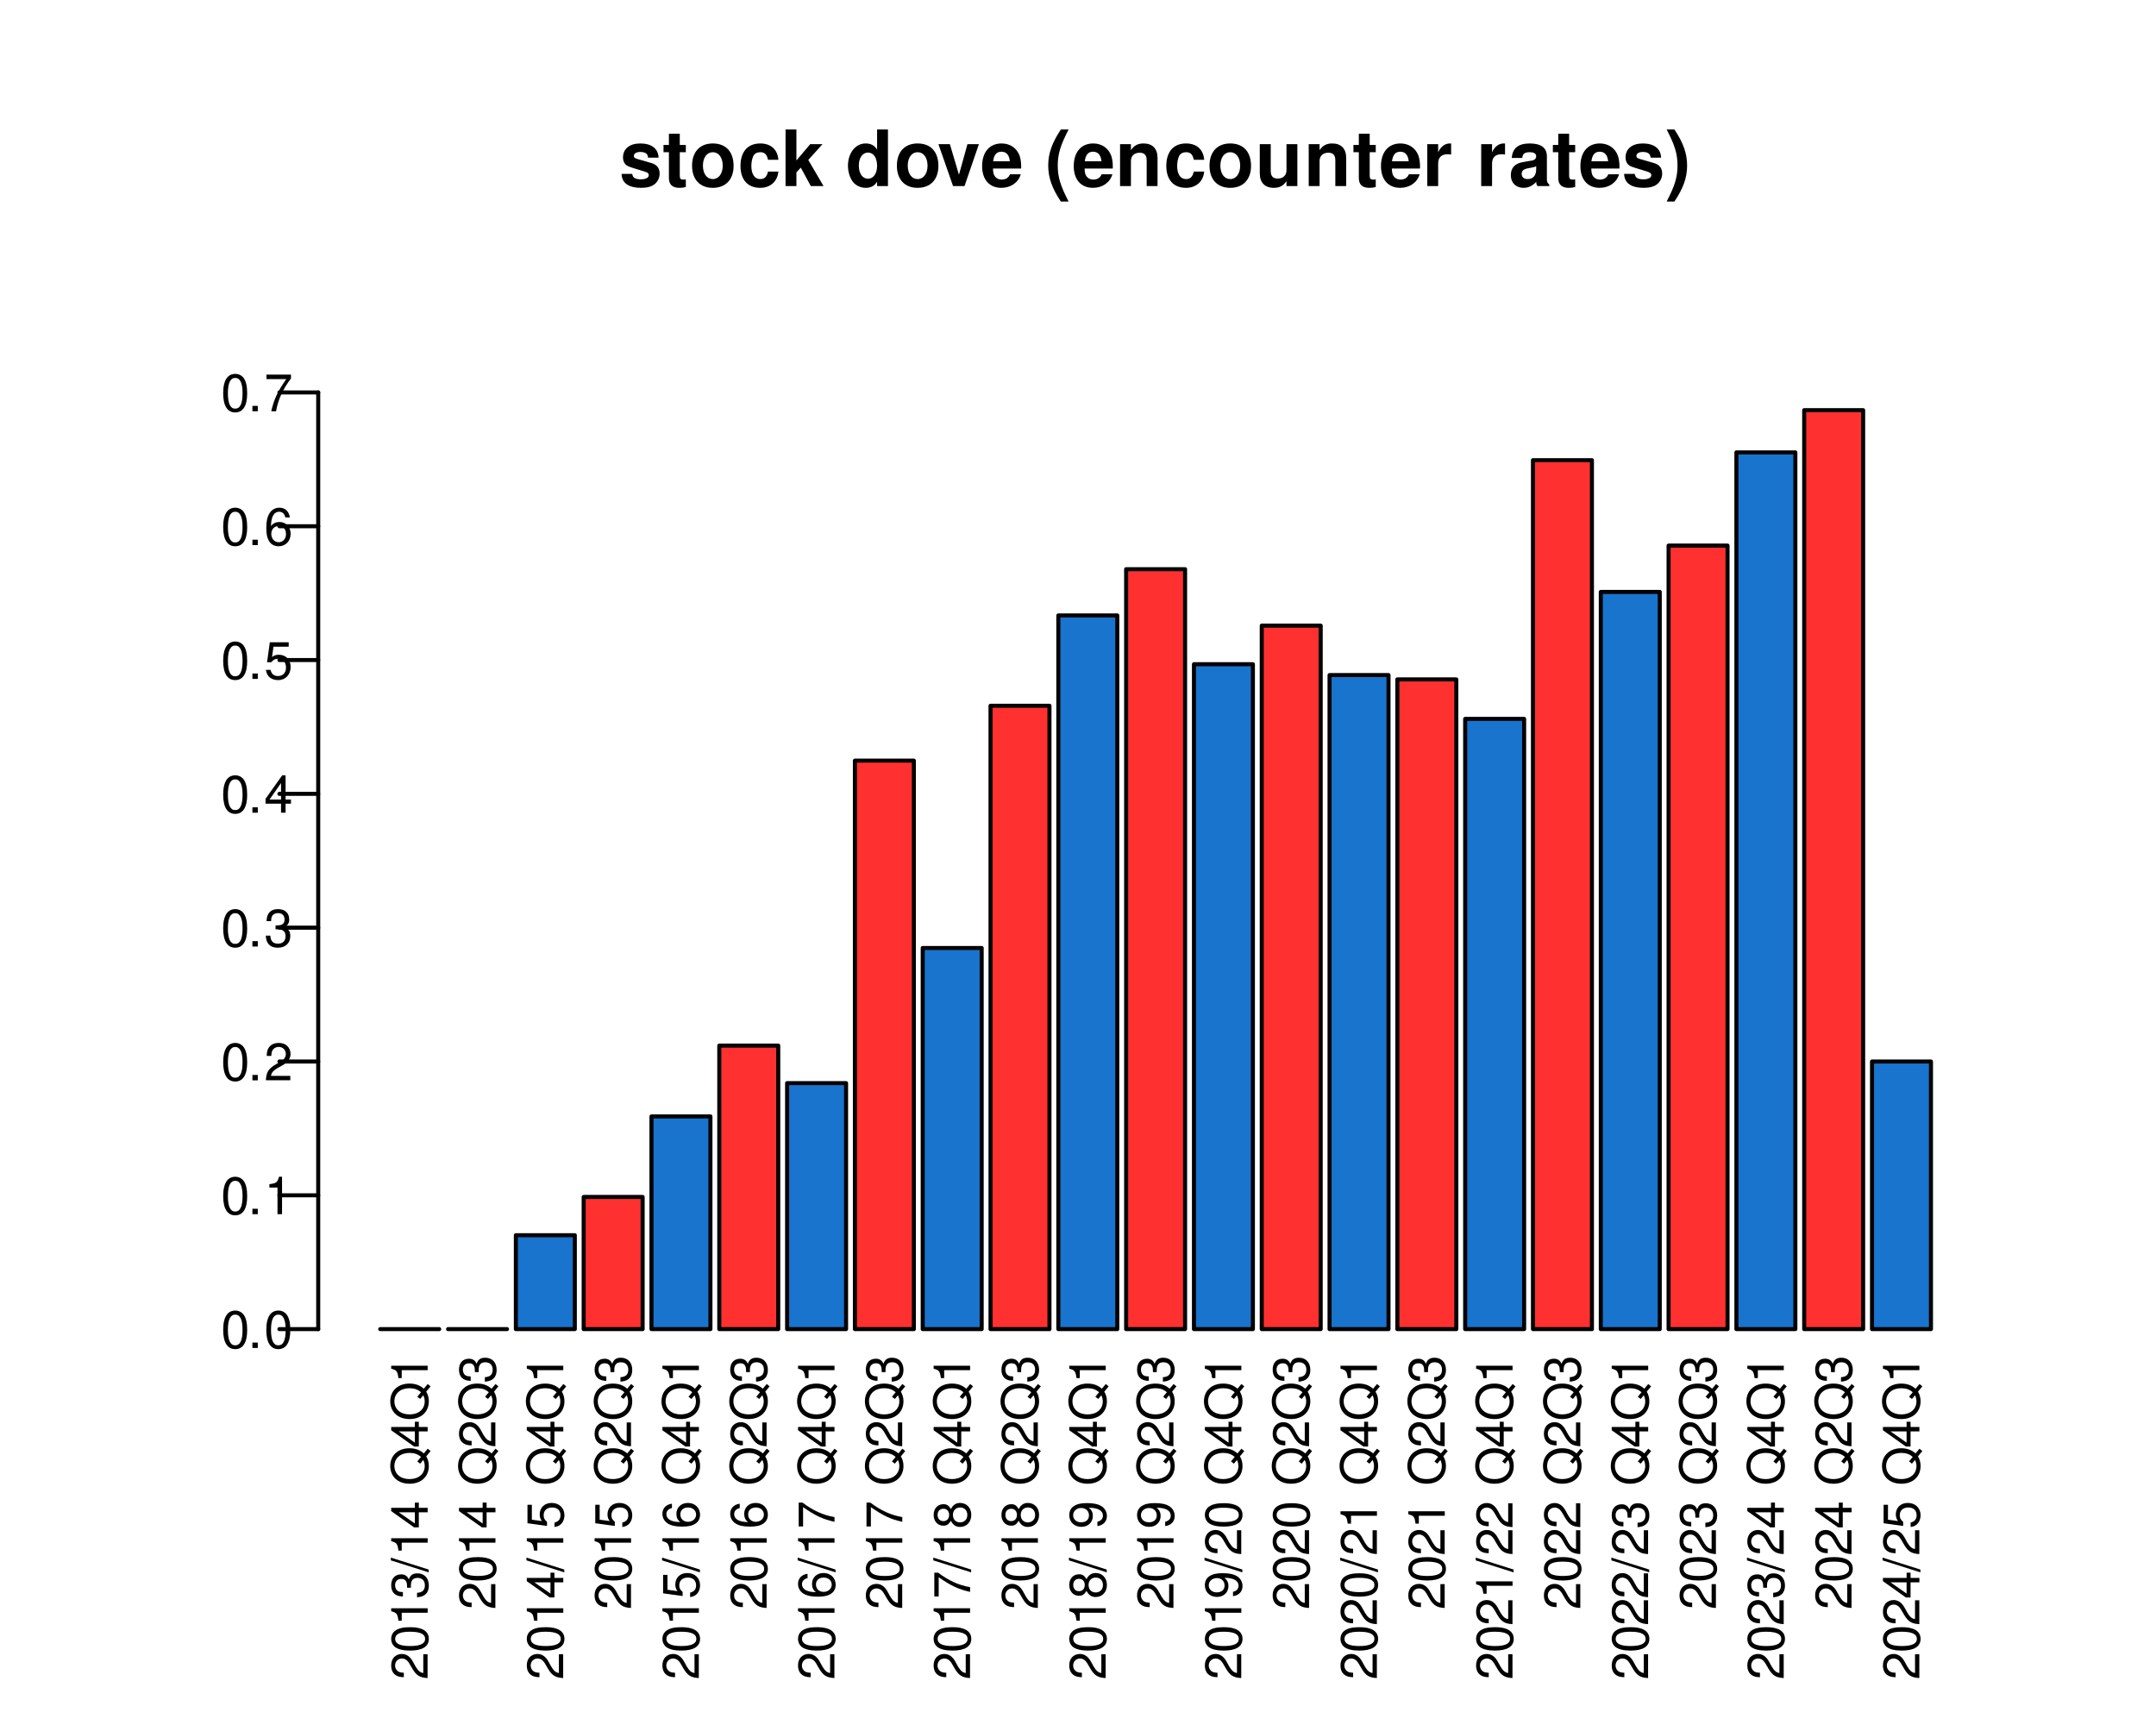<?xml version="1.0" encoding="UTF-8"?>
<svg xmlns="http://www.w3.org/2000/svg" xmlns:xlink="http://www.w3.org/1999/xlink" width="400" height="320" viewBox="0 0 400 320">
<defs>
<g>
<g id="glyph-0-0">
<path d="M -0.812 -4.734 L -0.812 -1.25 C -1.375 -1.328 -1.734 -1.625 -2.234 -2.438 L -2.75 -3.375 C -3.266 -4.312 -3.953 -4.781 -4.797 -4.781 C -5.359 -4.781 -5.875 -4.562 -6.25 -4.172 C -6.594 -3.766 -6.766 -3.281 -6.766 -2.656 C -6.766 -1.812 -6.469 -1.188 -5.891 -0.828 C -5.531 -0.594 -5.109 -0.484 -4.422 -0.469 L -4.422 -1.297 C -4.891 -1.312 -5.156 -1.375 -5.375 -1.484 C -5.797 -1.703 -6.047 -2.141 -6.047 -2.625 C -6.047 -3.375 -5.5 -3.938 -4.766 -3.938 C -4.234 -3.938 -3.766 -3.625 -3.422 -3.047 L -2.922 -2.188 C -2.125 -0.797 -1.484 -0.391 -0.016 -0.312 L -0.016 -4.734 Z M -0.812 -4.734 "/>
</g>
<g id="glyph-0-1">
<path d="M -6.766 -2.578 C -6.766 -1.953 -6.484 -1.391 -6.031 -1.047 C -5.422 -0.625 -4.531 -0.406 -3.281 -0.406 C -0.984 -0.406 0.219 -1.156 0.219 -2.578 C 0.219 -3.984 -0.984 -4.75 -3.219 -4.75 C -4.531 -4.75 -5.406 -4.547 -6.031 -4.094 C -6.5 -3.75 -6.766 -3.203 -6.766 -2.578 Z M -6.031 -2.578 C -6.031 -3.469 -5.125 -3.906 -3.297 -3.906 C -1.359 -3.906 -0.469 -3.469 -0.469 -2.562 C -0.469 -1.688 -1.406 -1.25 -3.266 -1.25 C -5.125 -1.25 -6.031 -1.688 -6.031 -2.578 Z M -6.031 -2.578 "/>
</g>
<g id="glyph-0-2">
<path d="M -4.812 -2.422 L 0 -2.422 L 0 -3.25 L -6.766 -3.25 L -6.766 -2.703 C -5.734 -2.422 -5.594 -2.234 -5.422 -0.953 L -4.812 -0.953 Z M -4.812 -2.422 "/>
</g>
<g id="glyph-0-3">
<path d="M -3.109 -2.062 L -3.109 -2.516 C -3.109 -3.422 -2.703 -3.891 -1.875 -3.891 C -1.031 -3.891 -0.516 -3.375 -0.516 -2.531 C -0.516 -1.625 -0.969 -1.172 -1.969 -1.125 L -1.969 -0.297 C -1.422 -0.344 -1.062 -0.438 -0.766 -0.594 C -0.109 -0.938 0.219 -1.578 0.219 -2.484 C 0.219 -3.859 -0.609 -4.734 -1.891 -4.734 C -2.75 -4.734 -3.219 -4.406 -3.5 -3.609 C -3.75 -4.234 -4.219 -4.547 -4.906 -4.547 C -6.062 -4.547 -6.766 -3.781 -6.766 -2.516 C -6.766 -1.172 -6.016 -0.469 -4.594 -0.438 L -4.594 -1.266 C -5 -1.266 -5.234 -1.312 -5.438 -1.406 C -5.828 -1.594 -6.047 -2.016 -6.047 -2.531 C -6.047 -3.25 -5.609 -3.703 -4.875 -3.703 C -4.406 -3.703 -4.109 -3.531 -3.953 -3.156 C -3.859 -2.938 -3.812 -2.641 -3.812 -2.062 Z M -3.109 -2.062 "/>
</g>
<g id="glyph-0-4">
<path d="M -6.828 -2.141 L 0.188 0.078 L 0.188 -0.438 L -6.828 -2.656 Z M -6.828 -2.141 "/>
</g>
<g id="glyph-0-5">
<path d="M -1.641 -3.062 L 0 -3.062 L 0 -3.891 L -1.641 -3.891 L -1.641 -4.859 L -2.375 -4.859 L -2.375 -3.891 L -6.766 -3.891 L -6.766 -3.281 L -2.516 -0.266 L -1.641 -0.266 Z M -2.375 -3.062 L -2.375 -0.984 L -5.359 -3.062 Z M -2.375 -3.062 "/>
</g>
<g id="glyph-0-6">
</g>
<g id="glyph-0-7">
<path d="M 0.016 -6.859 L -0.719 -5.984 C -1.422 -6.625 -2.297 -6.938 -3.375 -6.938 C -5.5 -6.938 -6.938 -5.609 -6.938 -3.656 C -6.938 -1.672 -5.5 -0.359 -3.359 -0.359 C -1.219 -0.359 0.219 -1.672 0.219 -3.656 C 0.219 -4.328 0.062 -4.891 -0.266 -5.438 L 0.547 -6.422 Z M -1.922 -4.5 L -1.391 -4.078 L -0.812 -4.766 C -0.625 -4.359 -0.547 -4.047 -0.547 -3.641 C -0.547 -2.188 -1.672 -1.219 -3.359 -1.219 C -5.047 -1.219 -6.172 -2.188 -6.172 -3.656 C -6.172 -5.094 -5.047 -6.078 -3.375 -6.078 C -2.484 -6.078 -1.812 -5.844 -1.234 -5.328 Z M -1.922 -4.5 "/>
</g>
<g id="glyph-0-8">
<path d="M -6.641 -4.453 L -6.641 -1.031 L -3.016 -0.531 L -3.016 -1.297 C -3.484 -1.672 -3.641 -2 -3.641 -2.516 C -3.641 -3.406 -3.031 -3.953 -2.047 -3.953 C -1.094 -3.953 -0.516 -3.406 -0.516 -2.516 C -0.516 -1.781 -0.875 -1.344 -1.625 -1.156 L -1.625 -0.328 C -1.078 -0.438 -0.828 -0.531 -0.578 -0.734 C -0.078 -1.109 0.219 -1.781 0.219 -2.531 C 0.219 -3.859 -0.766 -4.797 -2.156 -4.797 C -3.469 -4.797 -4.375 -3.938 -4.375 -2.656 C -4.375 -2.188 -4.25 -1.812 -3.969 -1.438 L -5.828 -1.688 L -5.828 -4.453 Z M -6.641 -4.453 "/>
</g>
<g id="glyph-0-9">
<path d="M -5 -4.656 C -6.109 -4.5 -6.766 -3.797 -6.766 -2.781 C -6.766 -2.047 -6.406 -1.391 -5.797 -1 C -5.141 -0.578 -4.312 -0.406 -3.094 -0.406 C -1.953 -0.406 -1.219 -0.562 -0.625 -0.969 C -0.078 -1.312 0.219 -1.906 0.219 -2.625 C 0.219 -3.891 -0.734 -4.797 -2.047 -4.797 C -3.297 -4.797 -4.172 -3.953 -4.172 -2.766 C -4.172 -2.109 -3.938 -1.594 -3.438 -1.25 C -5.109 -1.25 -6.031 -1.781 -6.031 -2.719 C -6.031 -3.297 -5.656 -3.703 -5 -3.844 Z M -3.438 -2.672 C -3.438 -3.469 -2.875 -3.953 -1.984 -3.953 C -1.125 -3.953 -0.516 -3.391 -0.516 -2.641 C -0.516 -1.875 -1.156 -1.297 -2.016 -1.297 C -2.859 -1.297 -3.438 -1.859 -3.438 -2.672 Z M -3.438 -2.672 "/>
</g>
<g id="glyph-0-10">
<path d="M -6.641 -4.859 L -6.641 -0.438 L -5.828 -0.438 L -5.828 -4.016 C -3.562 -2.438 -2.188 -1.781 0 -1.297 L 0 -2.172 C -2.125 -2.531 -3.953 -3.375 -5.938 -4.859 Z M -6.641 -4.859 "/>
</g>
<g id="glyph-0-11">
<path d="M -3.562 -3.656 C -3.984 -4.359 -4.328 -4.562 -4.953 -4.562 C -6.031 -4.562 -6.766 -3.75 -6.766 -2.578 C -6.766 -1.406 -6.031 -0.578 -4.969 -0.578 C -4.328 -0.578 -4 -0.797 -3.562 -1.484 C -3.188 -0.719 -2.625 -0.344 -1.875 -0.344 C -0.641 -0.344 0.219 -1.25 0.219 -2.578 C 0.219 -3.891 -0.641 -4.797 -1.875 -4.797 C -2.625 -4.797 -3.188 -4.422 -3.562 -3.656 Z M -6.031 -2.578 C -6.031 -3.281 -5.609 -3.719 -4.938 -3.719 C -4.312 -3.719 -3.891 -3.266 -3.891 -2.578 C -3.891 -1.875 -4.312 -1.422 -4.953 -1.422 C -5.609 -1.422 -6.031 -1.875 -6.031 -2.578 Z M -3.188 -2.578 C -3.188 -3.391 -2.656 -3.953 -1.859 -3.953 C -1.047 -3.953 -0.516 -3.406 -0.516 -2.562 C -0.516 -1.75 -1.062 -1.188 -1.859 -1.188 C -2.656 -1.188 -3.188 -1.734 -3.188 -2.578 Z M -3.188 -2.578 "/>
</g>
<g id="glyph-0-12">
<path d="M -1.547 -0.5 C -0.438 -0.656 0.219 -1.359 0.219 -2.375 C 0.219 -3.109 -0.141 -3.766 -0.75 -4.172 C -1.406 -4.578 -2.234 -4.766 -3.469 -4.766 C -4.609 -4.766 -5.328 -4.594 -5.922 -4.203 C -6.484 -3.844 -6.766 -3.25 -6.766 -2.531 C -6.766 -1.266 -5.828 -0.359 -4.516 -0.359 C -3.266 -0.359 -2.391 -1.203 -2.391 -2.391 C -2.391 -3.016 -2.609 -3.484 -3.125 -3.906 C -1.438 -3.906 -0.516 -3.375 -0.516 -2.438 C -0.516 -1.859 -0.891 -1.453 -1.547 -1.312 Z M -6.047 -2.516 C -6.047 -3.281 -5.406 -3.859 -4.531 -3.859 C -3.703 -3.859 -3.109 -3.297 -3.109 -2.484 C -3.109 -1.688 -3.672 -1.203 -4.578 -1.203 C -5.422 -1.203 -6.047 -1.75 -6.047 -2.516 Z M -6.047 -2.516 "/>
</g>
<g id="glyph-1-0">
<path d="M 7.281 -5.266 C 7.25 -6.922 5.984 -7.906 3.891 -7.906 C 1.922 -7.906 0.688 -6.922 0.688 -5.312 C 0.688 -4.797 0.844 -4.344 1.125 -4.047 C 1.391 -3.781 1.641 -3.641 2.391 -3.406 L 4.797 -2.656 C 5.297 -2.5 5.469 -2.328 5.469 -2.016 C 5.469 -1.547 4.906 -1.25 3.969 -1.25 C 3.438 -1.25 3.047 -1.344 2.781 -1.531 C 2.562 -1.688 2.484 -1.844 2.391 -2.266 L 0.422 -2.266 C 0.469 -0.547 1.734 0.328 4.094 0.328 C 5.172 0.328 6 0.094 6.562 -0.359 C 7.141 -0.828 7.484 -1.547 7.484 -2.312 C 7.484 -3.312 6.984 -3.969 5.969 -4.266 L 3.422 -5 C 2.859 -5.172 2.703 -5.281 2.703 -5.609 C 2.703 -6.031 3.172 -6.328 3.875 -6.328 C 4.844 -6.328 5.312 -5.984 5.328 -5.266 Z M 7.281 -5.266 "/>
</g>
<g id="glyph-1-1">
<path d="M 4.344 -7.625 L 3.219 -7.625 L 3.219 -9.703 L 1.203 -9.703 L 1.203 -7.625 L 0.203 -7.625 L 0.203 -6.281 L 1.203 -6.281 L 1.203 -1.5 C 1.203 -0.281 1.844 0.328 3.172 0.328 C 3.625 0.328 3.969 0.281 4.344 0.172 L 4.344 -1.234 C 4.141 -1.203 4.031 -1.203 3.875 -1.203 C 3.344 -1.203 3.219 -1.359 3.219 -2.047 L 3.219 -6.281 L 4.344 -6.281 Z M 4.344 -7.625 "/>
</g>
<g id="glyph-1-2">
<path d="M 4.344 -7.906 C 1.953 -7.906 0.5 -6.344 0.5 -3.781 C 0.5 -1.219 1.953 0.328 4.344 0.328 C 6.734 0.328 8.203 -1.219 8.203 -3.734 C 8.203 -6.375 6.766 -7.906 4.344 -7.906 Z M 4.344 -6.281 C 5.453 -6.281 6.188 -5.281 6.188 -3.766 C 6.188 -2.312 5.438 -1.297 4.344 -1.297 C 3.25 -1.297 2.516 -2.297 2.516 -3.781 C 2.516 -5.281 3.25 -6.281 4.344 -6.281 Z M 4.344 -6.281 "/>
</g>
<g id="glyph-1-3">
<path d="M 7.516 -4.875 C 7.375 -6.766 6.125 -7.906 4.156 -7.906 C 1.828 -7.906 0.484 -6.375 0.484 -3.734 C 0.484 -1.172 1.828 0.328 4.141 0.328 C 6.016 0.328 7.328 -0.828 7.516 -2.688 L 5.594 -2.688 C 5.344 -1.688 4.938 -1.297 4.141 -1.297 C 3.109 -1.297 2.5 -2.203 2.5 -3.734 C 2.5 -4.484 2.656 -5.156 2.891 -5.625 C 3.125 -6.047 3.578 -6.281 4.156 -6.281 C 4.969 -6.281 5.359 -5.891 5.594 -4.875 Z M 7.516 -4.875 "/>
</g>
<g id="glyph-1-4">
<path d="M 2.859 -4.75 L 2.859 -10.5 L 0.844 -10.5 L 0.844 0 L 2.859 0 L 2.859 -2.547 L 3.672 -3.422 L 5.531 0 L 7.891 0 L 5.062 -4.844 L 7.703 -7.781 L 5.422 -7.781 Z M 2.859 -4.75 "/>
</g>
<g id="glyph-1-5">
</g>
<g id="glyph-1-6">
<path d="M 5.828 0 L 7.844 0 L 7.844 -10.5 L 5.828 -10.5 L 5.828 -6.766 C 5.328 -7.547 4.672 -7.906 3.688 -7.906 C 1.828 -7.906 0.422 -6.125 0.422 -3.781 C 0.422 -2.719 0.734 -1.656 1.25 -0.906 C 1.781 -0.141 2.734 0.328 3.688 0.328 C 4.672 0.328 5.328 -0.016 5.828 -0.797 Z M 4.141 -6.219 C 5.156 -6.219 5.828 -5.25 5.828 -3.75 C 5.828 -2.328 5.141 -1.359 4.141 -1.359 C 3.125 -1.359 2.438 -2.344 2.438 -3.781 C 2.438 -5.234 3.125 -6.219 4.141 -6.219 Z M 4.141 -6.219 "/>
</g>
<g id="glyph-1-7">
<path d="M 5.047 0 L 7.719 -7.781 L 5.594 -7.781 L 4.016 -2.094 L 2.328 -7.781 L 0.203 -7.781 L 2.922 0 Z M 5.047 0 "/>
</g>
<g id="glyph-1-8">
<path d="M 7.547 -3.25 C 7.562 -3.422 7.562 -3.5 7.562 -3.594 C 7.562 -4.375 7.453 -5.094 7.266 -5.641 C 6.734 -7.062 5.484 -7.906 3.922 -7.906 C 1.688 -7.906 0.312 -6.297 0.312 -3.688 C 0.312 -1.203 1.672 0.328 3.875 0.328 C 5.625 0.328 7.031 -0.641 7.484 -2.188 L 5.484 -2.188 C 5.25 -1.562 4.688 -1.203 3.953 -1.203 C 3.375 -1.203 2.906 -1.453 2.625 -1.891 C 2.438 -2.172 2.359 -2.516 2.328 -3.25 Z M 2.359 -4.594 C 2.5 -5.797 3 -6.375 3.891 -6.375 C 4.812 -6.375 5.359 -5.75 5.453 -4.594 Z M 2.359 -4.594 "/>
</g>
<g id="glyph-1-9">
<path d="M 2.922 -10.5 C 1.266 -8 0.578 -6.031 0.578 -3.812 C 0.578 -1.578 1.266 0.375 2.922 2.875 L 4.359 2.875 C 2.828 -0.094 2.344 -1.688 2.344 -3.812 C 2.344 -5.938 2.844 -7.562 4.359 -10.5 Z M 2.922 -10.5 "/>
</g>
<g id="glyph-1-10">
<path d="M 0.906 -7.781 L 0.906 0 L 2.922 0 L 2.922 -4.672 C 2.922 -5.594 3.562 -6.188 4.547 -6.188 C 5.422 -6.188 5.844 -5.719 5.844 -4.797 L 5.844 0 L 7.859 0 L 7.859 -5.219 C 7.859 -6.938 6.922 -7.906 5.266 -7.906 C 4.203 -7.906 3.5 -7.531 2.922 -6.656 L 2.922 -7.781 Z M 0.906 -7.781 "/>
</g>
<g id="glyph-1-11">
<path d="M 7.797 0 L 7.797 -7.781 L 5.781 -7.781 L 5.781 -2.906 C 5.781 -1.984 5.141 -1.391 4.156 -1.391 C 3.281 -1.391 2.859 -1.844 2.859 -2.781 L 2.859 -7.781 L 0.828 -7.781 L 0.828 -2.359 C 0.828 -0.641 1.766 0.328 3.438 0.328 C 4.5 0.328 5.203 -0.047 5.781 -0.922 L 5.781 0 Z M 7.797 0 "/>
</g>
<g id="glyph-1-12">
<path d="M 0.906 -7.781 L 0.906 0 L 2.922 0 L 2.922 -4.141 C 2.922 -5.312 3.516 -5.906 4.703 -5.906 C 4.906 -5.906 5.062 -5.891 5.328 -5.844 L 5.328 -7.891 C 5.219 -7.906 5.172 -7.906 5.078 -7.906 C 4.156 -7.906 3.375 -7.297 2.922 -6.25 L 2.922 -7.781 Z M 0.906 -7.781 "/>
</g>
<g id="glyph-1-13">
<path d="M 7.547 -0.25 C 7.203 -0.578 7.094 -0.812 7.094 -1.203 L 7.094 -5.516 C 7.094 -7.109 6 -7.906 3.906 -7.906 C 1.797 -7.906 0.703 -7.016 0.578 -5.219 L 2.516 -5.219 C 2.625 -6.016 2.953 -6.281 3.953 -6.281 C 4.719 -6.281 5.109 -6.016 5.109 -5.5 C 5.109 -5.25 4.984 -5.031 4.766 -4.891 C 4.5 -4.75 4.5 -4.75 3.5 -4.594 L 2.688 -4.453 C 1.156 -4.188 0.406 -3.406 0.406 -2 C 0.406 -0.609 1.344 0.328 2.766 0.328 C 3.625 0.328 4.406 -0.031 5.125 -0.781 C 5.125 -0.375 5.172 -0.234 5.359 0 L 7.547 0 Z M 5.109 -3.125 C 5.109 -1.953 4.531 -1.297 3.516 -1.297 C 2.844 -1.297 2.422 -1.656 2.422 -2.234 C 2.422 -2.844 2.734 -3.125 3.578 -3.297 L 4.266 -3.422 C 4.797 -3.531 4.891 -3.562 5.109 -3.672 Z M 5.109 -3.125 "/>
</g>
<g id="glyph-1-14">
<path d="M 1.75 2.875 C 3.422 0.375 4.109 -1.578 4.109 -3.797 C 4.109 -6.031 3.422 -8 1.75 -10.5 L 0.312 -10.5 C 1.859 -7.531 2.328 -5.938 2.328 -3.797 C 2.328 -1.688 1.844 -0.062 0.312 2.875 Z M 1.75 2.875 "/>
</g>
<g id="glyph-2-0">
<path d="M 2.641 -6.938 C 2 -6.938 1.422 -6.656 1.078 -6.172 C 0.641 -5.562 0.406 -4.641 0.406 -3.359 C 0.406 -1.016 1.188 0.219 2.641 0.219 C 4.078 0.219 4.859 -1.016 4.859 -3.297 C 4.859 -4.641 4.656 -5.547 4.203 -6.172 C 3.844 -6.656 3.281 -6.938 2.641 -6.938 Z M 2.641 -6.188 C 3.547 -6.188 4 -5.25 4 -3.375 C 4 -1.406 3.562 -0.484 2.625 -0.484 C 1.734 -0.484 1.281 -1.438 1.281 -3.344 C 1.281 -5.25 1.734 -6.188 2.641 -6.188 Z M 2.641 -6.188 "/>
</g>
<g id="glyph-2-1">
<path d="M 1.828 -1 L 0.828 -1 L 0.828 0 L 1.828 0 Z M 1.828 -1 "/>
</g>
<g id="glyph-2-2">
<path d="M 2.484 -4.938 L 2.484 0 L 3.328 0 L 3.328 -6.938 L 2.766 -6.938 C 2.469 -5.875 2.281 -5.734 0.984 -5.562 L 0.984 -4.938 Z M 2.484 -4.938 "/>
</g>
<g id="glyph-2-3">
<path d="M 4.859 -0.828 L 1.281 -0.828 C 1.359 -1.406 1.672 -1.781 2.5 -2.281 L 3.469 -2.828 C 4.406 -3.344 4.906 -4.062 4.906 -4.906 C 4.906 -5.484 4.672 -6.031 4.266 -6.406 C 3.859 -6.766 3.375 -6.938 2.719 -6.938 C 1.859 -6.938 1.219 -6.625 0.844 -6.031 C 0.609 -5.672 0.5 -5.234 0.484 -4.531 L 1.328 -4.531 C 1.359 -5.016 1.406 -5.281 1.531 -5.516 C 1.75 -5.938 2.188 -6.203 2.703 -6.203 C 3.469 -6.203 4.031 -5.641 4.031 -4.891 C 4.031 -4.344 3.719 -3.859 3.125 -3.516 L 2.234 -3 C 0.812 -2.172 0.406 -1.531 0.328 -0.016 L 4.859 -0.016 Z M 4.859 -0.828 "/>
</g>
<g id="glyph-2-4">
<path d="M 2.125 -3.188 L 2.578 -3.188 C 3.5 -3.188 3.984 -2.766 3.984 -1.922 C 3.984 -1.062 3.469 -0.531 2.594 -0.531 C 1.656 -0.531 1.203 -1 1.156 -2.016 L 0.312 -2.016 C 0.344 -1.453 0.438 -1.094 0.609 -0.781 C 0.953 -0.109 1.625 0.219 2.547 0.219 C 3.953 0.219 4.859 -0.625 4.859 -1.938 C 4.859 -2.828 4.516 -3.297 3.703 -3.594 C 4.344 -3.844 4.656 -4.328 4.656 -5.031 C 4.656 -6.219 3.875 -6.938 2.578 -6.938 C 1.203 -6.938 0.484 -6.172 0.453 -4.703 L 1.297 -4.703 C 1.312 -5.125 1.344 -5.359 1.453 -5.578 C 1.641 -5.969 2.062 -6.203 2.594 -6.203 C 3.344 -6.203 3.797 -5.75 3.797 -5 C 3.797 -4.516 3.609 -4.219 3.25 -4.047 C 3.016 -3.953 2.703 -3.922 2.125 -3.906 Z M 2.125 -3.188 "/>
</g>
<g id="glyph-2-5">
<path d="M 3.141 -1.672 L 3.141 0 L 3.984 0 L 3.984 -1.672 L 4.984 -1.672 L 4.984 -2.438 L 3.984 -2.438 L 3.984 -6.938 L 3.359 -6.938 L 0.266 -2.578 L 0.266 -1.672 Z M 3.141 -2.438 L 1 -2.438 L 3.141 -5.5 Z M 3.141 -2.438 "/>
</g>
<g id="glyph-2-6">
<path d="M 4.562 -6.797 L 1.062 -6.797 L 0.547 -3.094 L 1.328 -3.094 C 1.719 -3.562 2.047 -3.734 2.578 -3.734 C 3.484 -3.734 4.062 -3.109 4.062 -2.094 C 4.062 -1.125 3.484 -0.531 2.578 -0.531 C 1.828 -0.531 1.375 -0.906 1.188 -1.672 L 0.328 -1.672 C 0.453 -1.109 0.547 -0.844 0.75 -0.594 C 1.125 -0.078 1.828 0.219 2.594 0.219 C 3.969 0.219 4.922 -0.781 4.922 -2.219 C 4.922 -3.562 4.031 -4.484 2.719 -4.484 C 2.25 -4.484 1.859 -4.359 1.469 -4.062 L 1.734 -5.969 L 4.562 -5.969 Z M 4.562 -6.797 "/>
</g>
<g id="glyph-2-7">
<path d="M 4.781 -5.125 C 4.609 -6.266 3.891 -6.938 2.844 -6.938 C 2.094 -6.938 1.422 -6.578 1.031 -5.953 C 0.594 -5.266 0.406 -4.422 0.406 -3.172 C 0.406 -2 0.578 -1.25 0.984 -0.641 C 1.359 -0.078 1.953 0.219 2.703 0.219 C 3.984 0.219 4.922 -0.75 4.922 -2.094 C 4.922 -3.375 4.062 -4.281 2.844 -4.281 C 2.172 -4.281 1.641 -4.031 1.281 -3.516 C 1.281 -5.234 1.828 -6.188 2.797 -6.188 C 3.391 -6.188 3.797 -5.797 3.938 -5.125 Z M 2.734 -3.531 C 3.547 -3.531 4.062 -2.953 4.062 -2.031 C 4.062 -1.156 3.484 -0.531 2.703 -0.531 C 1.922 -0.531 1.328 -1.188 1.328 -2.078 C 1.328 -2.938 1.906 -3.531 2.734 -3.531 Z M 2.734 -3.531 "/>
</g>
<g id="glyph-2-8">
<path d="M 4.984 -6.797 L 0.438 -6.797 L 0.438 -5.969 L 4.109 -5.969 C 2.5 -3.656 1.828 -2.234 1.328 0 L 2.219 0 C 2.594 -2.172 3.453 -4.047 4.984 -6.094 Z M 4.984 -6.797 "/>
</g>
</g>
</defs>
<rect x="-40" y="-32" width="480" height="384" fill="rgb(100%, 100%, 100%)" fill-opacity="1"/>
<path fill="none" stroke-width="0.75" stroke-linecap="round" stroke-linejoin="round" stroke="rgb(0%, 0%, 0%)" stroke-opacity="1" stroke-miterlimit="10" d="M 70.547 246.559 L 81.484 246.559 Z M 70.547 246.559 "/>
<path fill="none" stroke-width="0.75" stroke-linecap="round" stroke-linejoin="round" stroke="rgb(0%, 0%, 0%)" stroke-opacity="1" stroke-miterlimit="10" d="M 83.129 246.559 L 94.066 246.559 Z M 83.129 246.559 "/>
<path fill-rule="nonzero" fill="rgb(9.412%, 45.49%, 80.392%)" fill-opacity="1" stroke-width="0.75" stroke-linecap="round" stroke-linejoin="round" stroke="rgb(0%, 0%, 0%)" stroke-opacity="1" stroke-miterlimit="10" d="M 95.707 246.559 L 106.645 246.559 L 106.645 229.141 L 95.707 229.141 Z M 95.707 246.559 "/>
<path fill-rule="nonzero" fill="rgb(100%, 18.824%, 18.824%)" fill-opacity="1" stroke-width="0.75" stroke-linecap="round" stroke-linejoin="round" stroke="rgb(0%, 0%, 0%)" stroke-opacity="1" stroke-miterlimit="10" d="M 108.289 246.559 L 119.227 246.559 L 119.227 222.043 L 108.289 222.043 Z M 108.289 246.559 "/>
<path fill-rule="nonzero" fill="rgb(9.412%, 45.49%, 80.392%)" fill-opacity="1" stroke-width="0.75" stroke-linecap="round" stroke-linejoin="round" stroke="rgb(0%, 0%, 0%)" stroke-opacity="1" stroke-miterlimit="10" d="M 120.867 246.559 L 131.805 246.559 L 131.805 207.105 L 120.867 207.105 Z M 120.867 246.559 "/>
<path fill-rule="nonzero" fill="rgb(100%, 18.824%, 18.824%)" fill-opacity="1" stroke-width="0.75" stroke-linecap="round" stroke-linejoin="round" stroke="rgb(0%, 0%, 0%)" stroke-opacity="1" stroke-miterlimit="10" d="M 133.449 246.559 L 144.387 246.559 L 144.387 193.969 L 133.449 193.969 Z M 133.449 246.559 "/>
<path fill-rule="nonzero" fill="rgb(9.412%, 45.49%, 80.392%)" fill-opacity="1" stroke-width="0.75" stroke-linecap="round" stroke-linejoin="round" stroke="rgb(0%, 0%, 0%)" stroke-opacity="1" stroke-miterlimit="10" d="M 146.031 246.559 L 156.969 246.559 L 156.969 200.926 L 146.031 200.926 Z M 146.031 246.559 "/>
<path fill-rule="nonzero" fill="rgb(100%, 18.824%, 18.824%)" fill-opacity="1" stroke-width="0.75" stroke-linecap="round" stroke-linejoin="round" stroke="rgb(0%, 0%, 0%)" stroke-opacity="1" stroke-miterlimit="10" d="M 158.609 246.559 L 169.547 246.559 L 169.547 141.102 L 158.609 141.102 Z M 158.609 246.559 "/>
<path fill-rule="nonzero" fill="rgb(9.412%, 45.49%, 80.392%)" fill-opacity="1" stroke-width="0.75" stroke-linecap="round" stroke-linejoin="round" stroke="rgb(0%, 0%, 0%)" stroke-opacity="1" stroke-miterlimit="10" d="M 171.191 246.559 L 182.129 246.559 L 182.129 175.859 L 171.191 175.859 Z M 171.191 246.559 "/>
<path fill-rule="nonzero" fill="rgb(100%, 18.824%, 18.824%)" fill-opacity="1" stroke-width="0.75" stroke-linecap="round" stroke-linejoin="round" stroke="rgb(0%, 0%, 0%)" stroke-opacity="1" stroke-miterlimit="10" d="M 183.77 246.559 L 194.707 246.559 L 194.707 130.922 L 183.77 130.922 Z M 183.77 246.559 "/>
<path fill-rule="nonzero" fill="rgb(9.412%, 45.49%, 80.392%)" fill-opacity="1" stroke-width="0.75" stroke-linecap="round" stroke-linejoin="round" stroke="rgb(0%, 0%, 0%)" stroke-opacity="1" stroke-miterlimit="10" d="M 196.352 246.559 L 207.289 246.559 L 207.289 114.168 L 196.352 114.168 Z M 196.352 246.559 "/>
<path fill-rule="nonzero" fill="rgb(100%, 18.824%, 18.824%)" fill-opacity="1" stroke-width="0.75" stroke-linecap="round" stroke-linejoin="round" stroke="rgb(0%, 0%, 0%)" stroke-opacity="1" stroke-miterlimit="10" d="M 208.93 246.559 L 219.867 246.559 L 219.867 105.586 L 208.93 105.586 Z M 208.93 246.559 "/>
<path fill-rule="nonzero" fill="rgb(9.412%, 45.49%, 80.392%)" fill-opacity="1" stroke-width="0.75" stroke-linecap="round" stroke-linejoin="round" stroke="rgb(0%, 0%, 0%)" stroke-opacity="1" stroke-miterlimit="10" d="M 221.512 246.559 L 232.449 246.559 L 232.449 123.215 L 221.512 123.215 Z M 221.512 246.559 "/>
<path fill-rule="nonzero" fill="rgb(100%, 18.824%, 18.824%)" fill-opacity="1" stroke-width="0.75" stroke-linecap="round" stroke-linejoin="round" stroke="rgb(0%, 0%, 0%)" stroke-opacity="1" stroke-miterlimit="10" d="M 234.09 246.559 L 245.027 246.559 L 245.027 116.059 L 234.09 116.059 Z M 234.09 246.559 "/>
<path fill-rule="nonzero" fill="rgb(9.412%, 45.49%, 80.392%)" fill-opacity="1" stroke-width="0.75" stroke-linecap="round" stroke-linejoin="round" stroke="rgb(0%, 0%, 0%)" stroke-opacity="1" stroke-miterlimit="10" d="M 246.672 246.559 L 257.609 246.559 L 257.609 125.23 L 246.672 125.23 Z M 246.672 246.559 "/>
<path fill-rule="nonzero" fill="rgb(100%, 18.824%, 18.824%)" fill-opacity="1" stroke-width="0.75" stroke-linecap="round" stroke-linejoin="round" stroke="rgb(0%, 0%, 0%)" stroke-opacity="1" stroke-miterlimit="10" d="M 259.25 246.559 L 270.188 246.559 L 270.188 126.031 L 259.25 126.031 Z M 259.25 246.559 "/>
<path fill-rule="nonzero" fill="rgb(9.412%, 45.49%, 80.392%)" fill-opacity="1" stroke-width="0.75" stroke-linecap="round" stroke-linejoin="round" stroke="rgb(0%, 0%, 0%)" stroke-opacity="1" stroke-miterlimit="10" d="M 271.832 246.559 L 282.77 246.559 L 282.77 133.355 L 271.832 133.355 Z M 271.832 246.559 "/>
<path fill-rule="nonzero" fill="rgb(100%, 18.824%, 18.824%)" fill-opacity="1" stroke-width="0.75" stroke-linecap="round" stroke-linejoin="round" stroke="rgb(0%, 0%, 0%)" stroke-opacity="1" stroke-miterlimit="10" d="M 284.41 246.559 L 295.348 246.559 L 295.348 85.367 L 284.41 85.367 Z M 284.41 246.559 "/>
<path fill-rule="nonzero" fill="rgb(9.412%, 45.49%, 80.392%)" fill-opacity="1" stroke-width="0.75" stroke-linecap="round" stroke-linejoin="round" stroke="rgb(0%, 0%, 0%)" stroke-opacity="1" stroke-miterlimit="10" d="M 296.992 246.559 L 307.93 246.559 L 307.93 109.809 L 296.992 109.809 Z M 296.992 246.559 "/>
<path fill-rule="nonzero" fill="rgb(100%, 18.824%, 18.824%)" fill-opacity="1" stroke-width="0.75" stroke-linecap="round" stroke-linejoin="round" stroke="rgb(0%, 0%, 0%)" stroke-opacity="1" stroke-miterlimit="10" d="M 309.57 246.559 L 320.508 246.559 L 320.508 101.211 L 309.57 101.211 Z M 309.57 246.559 "/>
<path fill-rule="nonzero" fill="rgb(9.412%, 45.49%, 80.392%)" fill-opacity="1" stroke-width="0.75" stroke-linecap="round" stroke-linejoin="round" stroke="rgb(0%, 0%, 0%)" stroke-opacity="1" stroke-miterlimit="10" d="M 322.152 246.559 L 333.09 246.559 L 333.09 83.922 L 322.152 83.922 Z M 322.152 246.559 "/>
<path fill-rule="nonzero" fill="rgb(100%, 18.824%, 18.824%)" fill-opacity="1" stroke-width="0.75" stroke-linecap="round" stroke-linejoin="round" stroke="rgb(0%, 0%, 0%)" stroke-opacity="1" stroke-miterlimit="10" d="M 334.73 246.559 L 345.668 246.559 L 345.668 76.086 L 334.73 76.086 Z M 334.73 246.559 "/>
<path fill-rule="nonzero" fill="rgb(9.412%, 45.49%, 80.392%)" fill-opacity="1" stroke-width="0.75" stroke-linecap="round" stroke-linejoin="round" stroke="rgb(0%, 0%, 0%)" stroke-opacity="1" stroke-miterlimit="10" d="M 347.312 246.559 L 358.25 246.559 L 358.25 196.914 L 347.312 196.914 Z M 347.312 246.559 "/>
<g fill="rgb(0%, 0%, 0%)" fill-opacity="1">
<use xlink:href="#glyph-0-0" x="79.343" y="311.602"/>
<use xlink:href="#glyph-0-1" x="79.343" y="306.602"/>
<use xlink:href="#glyph-0-2" x="79.343" y="301.602"/>
<use xlink:href="#glyph-0-3" x="79.343" y="296.602"/>
<use xlink:href="#glyph-0-4" x="79.343" y="291.602"/>
<use xlink:href="#glyph-0-2" x="79.343" y="288.602"/>
<use xlink:href="#glyph-0-5" x="79.343" y="283.602"/>
<use xlink:href="#glyph-0-6" x="79.343" y="278.602"/>
<use xlink:href="#glyph-0-7" x="79.343" y="275.602"/>
<use xlink:href="#glyph-0-5" x="79.343" y="268.602"/>
<use xlink:href="#glyph-0-7" x="79.343" y="263.602"/>
<use xlink:href="#glyph-0-2" x="79.343" y="256.602"/>
</g>
<g fill="rgb(0%, 0%, 0%)" fill-opacity="1">
<use xlink:href="#glyph-0-0" x="91.921" y="298.602"/>
<use xlink:href="#glyph-0-1" x="91.921" y="293.602"/>
<use xlink:href="#glyph-0-2" x="91.921" y="288.602"/>
<use xlink:href="#glyph-0-5" x="91.921" y="283.602"/>
<use xlink:href="#glyph-0-6" x="91.921" y="278.602"/>
<use xlink:href="#glyph-0-7" x="91.921" y="275.602"/>
<use xlink:href="#glyph-0-0" x="91.921" y="268.602"/>
<use xlink:href="#glyph-0-7" x="91.921" y="263.602"/>
<use xlink:href="#glyph-0-3" x="91.921" y="256.602"/>
</g>
<g fill="rgb(0%, 0%, 0%)" fill-opacity="1">
<use xlink:href="#glyph-0-0" x="104.503" y="311.602"/>
<use xlink:href="#glyph-0-1" x="104.503" y="306.602"/>
<use xlink:href="#glyph-0-2" x="104.503" y="301.602"/>
<use xlink:href="#glyph-0-5" x="104.503" y="296.602"/>
<use xlink:href="#glyph-0-4" x="104.503" y="291.602"/>
<use xlink:href="#glyph-0-2" x="104.503" y="288.602"/>
<use xlink:href="#glyph-0-8" x="104.503" y="283.602"/>
<use xlink:href="#glyph-0-6" x="104.503" y="278.602"/>
<use xlink:href="#glyph-0-7" x="104.503" y="275.602"/>
<use xlink:href="#glyph-0-5" x="104.503" y="268.602"/>
<use xlink:href="#glyph-0-7" x="104.503" y="263.602"/>
<use xlink:href="#glyph-0-2" x="104.503" y="256.602"/>
</g>
<g fill="rgb(0%, 0%, 0%)" fill-opacity="1">
<use xlink:href="#glyph-0-0" x="117.081" y="298.602"/>
<use xlink:href="#glyph-0-1" x="117.081" y="293.602"/>
<use xlink:href="#glyph-0-2" x="117.081" y="288.602"/>
<use xlink:href="#glyph-0-8" x="117.081" y="283.602"/>
<use xlink:href="#glyph-0-6" x="117.081" y="278.602"/>
<use xlink:href="#glyph-0-7" x="117.081" y="275.602"/>
<use xlink:href="#glyph-0-0" x="117.081" y="268.602"/>
<use xlink:href="#glyph-0-7" x="117.081" y="263.602"/>
<use xlink:href="#glyph-0-3" x="117.081" y="256.602"/>
</g>
<g fill="rgb(0%, 0%, 0%)" fill-opacity="1">
<use xlink:href="#glyph-0-0" x="129.663" y="311.602"/>
<use xlink:href="#glyph-0-1" x="129.663" y="306.602"/>
<use xlink:href="#glyph-0-2" x="129.663" y="301.602"/>
<use xlink:href="#glyph-0-8" x="129.663" y="296.602"/>
<use xlink:href="#glyph-0-4" x="129.663" y="291.602"/>
<use xlink:href="#glyph-0-2" x="129.663" y="288.602"/>
<use xlink:href="#glyph-0-9" x="129.663" y="283.602"/>
<use xlink:href="#glyph-0-6" x="129.663" y="278.602"/>
<use xlink:href="#glyph-0-7" x="129.663" y="275.602"/>
<use xlink:href="#glyph-0-5" x="129.663" y="268.602"/>
<use xlink:href="#glyph-0-7" x="129.663" y="263.602"/>
<use xlink:href="#glyph-0-2" x="129.663" y="256.602"/>
</g>
<g fill="rgb(0%, 0%, 0%)" fill-opacity="1">
<use xlink:href="#glyph-0-0" x="142.241" y="298.602"/>
<use xlink:href="#glyph-0-1" x="142.241" y="293.602"/>
<use xlink:href="#glyph-0-2" x="142.241" y="288.602"/>
<use xlink:href="#glyph-0-9" x="142.241" y="283.602"/>
<use xlink:href="#glyph-0-6" x="142.241" y="278.602"/>
<use xlink:href="#glyph-0-7" x="142.241" y="275.602"/>
<use xlink:href="#glyph-0-0" x="142.241" y="268.602"/>
<use xlink:href="#glyph-0-7" x="142.241" y="263.602"/>
<use xlink:href="#glyph-0-3" x="142.241" y="256.602"/>
</g>
<g fill="rgb(0%, 0%, 0%)" fill-opacity="1">
<use xlink:href="#glyph-0-0" x="154.823" y="311.602"/>
<use xlink:href="#glyph-0-1" x="154.823" y="306.602"/>
<use xlink:href="#glyph-0-2" x="154.823" y="301.602"/>
<use xlink:href="#glyph-0-9" x="154.823" y="296.602"/>
<use xlink:href="#glyph-0-4" x="154.823" y="291.602"/>
<use xlink:href="#glyph-0-2" x="154.823" y="288.602"/>
<use xlink:href="#glyph-0-10" x="154.823" y="283.602"/>
<use xlink:href="#glyph-0-6" x="154.823" y="278.602"/>
<use xlink:href="#glyph-0-7" x="154.823" y="275.602"/>
<use xlink:href="#glyph-0-5" x="154.823" y="268.602"/>
<use xlink:href="#glyph-0-7" x="154.823" y="263.602"/>
<use xlink:href="#glyph-0-2" x="154.823" y="256.602"/>
</g>
<g fill="rgb(0%, 0%, 0%)" fill-opacity="1">
<use xlink:href="#glyph-0-0" x="167.401" y="298.602"/>
<use xlink:href="#glyph-0-1" x="167.401" y="293.602"/>
<use xlink:href="#glyph-0-2" x="167.401" y="288.602"/>
<use xlink:href="#glyph-0-10" x="167.401" y="283.602"/>
<use xlink:href="#glyph-0-6" x="167.401" y="278.602"/>
<use xlink:href="#glyph-0-7" x="167.401" y="275.602"/>
<use xlink:href="#glyph-0-0" x="167.401" y="268.602"/>
<use xlink:href="#glyph-0-7" x="167.401" y="263.602"/>
<use xlink:href="#glyph-0-3" x="167.401" y="256.602"/>
</g>
<g fill="rgb(0%, 0%, 0%)" fill-opacity="1">
<use xlink:href="#glyph-0-0" x="179.983" y="311.602"/>
<use xlink:href="#glyph-0-1" x="179.983" y="306.602"/>
<use xlink:href="#glyph-0-2" x="179.983" y="301.602"/>
<use xlink:href="#glyph-0-10" x="179.983" y="296.602"/>
<use xlink:href="#glyph-0-4" x="179.983" y="291.602"/>
<use xlink:href="#glyph-0-2" x="179.983" y="288.602"/>
<use xlink:href="#glyph-0-11" x="179.983" y="283.602"/>
<use xlink:href="#glyph-0-6" x="179.983" y="278.602"/>
<use xlink:href="#glyph-0-7" x="179.983" y="275.602"/>
<use xlink:href="#glyph-0-5" x="179.983" y="268.602"/>
<use xlink:href="#glyph-0-7" x="179.983" y="263.602"/>
<use xlink:href="#glyph-0-2" x="179.983" y="256.602"/>
</g>
<g fill="rgb(0%, 0%, 0%)" fill-opacity="1">
<use xlink:href="#glyph-0-0" x="192.562" y="298.602"/>
<use xlink:href="#glyph-0-1" x="192.562" y="293.602"/>
<use xlink:href="#glyph-0-2" x="192.562" y="288.602"/>
<use xlink:href="#glyph-0-11" x="192.562" y="283.602"/>
<use xlink:href="#glyph-0-6" x="192.562" y="278.602"/>
<use xlink:href="#glyph-0-7" x="192.562" y="275.602"/>
<use xlink:href="#glyph-0-0" x="192.562" y="268.602"/>
<use xlink:href="#glyph-0-7" x="192.562" y="263.602"/>
<use xlink:href="#glyph-0-3" x="192.562" y="256.602"/>
</g>
<g fill="rgb(0%, 0%, 0%)" fill-opacity="1">
<use xlink:href="#glyph-0-0" x="205.144" y="311.602"/>
<use xlink:href="#glyph-0-1" x="205.144" y="306.602"/>
<use xlink:href="#glyph-0-2" x="205.144" y="301.602"/>
<use xlink:href="#glyph-0-11" x="205.144" y="296.602"/>
<use xlink:href="#glyph-0-4" x="205.144" y="291.602"/>
<use xlink:href="#glyph-0-2" x="205.144" y="288.602"/>
<use xlink:href="#glyph-0-12" x="205.144" y="283.602"/>
<use xlink:href="#glyph-0-6" x="205.144" y="278.602"/>
<use xlink:href="#glyph-0-7" x="205.144" y="275.602"/>
<use xlink:href="#glyph-0-5" x="205.144" y="268.602"/>
<use xlink:href="#glyph-0-7" x="205.144" y="263.602"/>
<use xlink:href="#glyph-0-2" x="205.144" y="256.602"/>
</g>
<g fill="rgb(0%, 0%, 0%)" fill-opacity="1">
<use xlink:href="#glyph-0-0" x="217.722" y="298.602"/>
<use xlink:href="#glyph-0-1" x="217.722" y="293.602"/>
<use xlink:href="#glyph-0-2" x="217.722" y="288.602"/>
<use xlink:href="#glyph-0-12" x="217.722" y="283.602"/>
<use xlink:href="#glyph-0-6" x="217.722" y="278.602"/>
<use xlink:href="#glyph-0-7" x="217.722" y="275.602"/>
<use xlink:href="#glyph-0-0" x="217.722" y="268.602"/>
<use xlink:href="#glyph-0-7" x="217.722" y="263.602"/>
<use xlink:href="#glyph-0-3" x="217.722" y="256.602"/>
</g>
<g fill="rgb(0%, 0%, 0%)" fill-opacity="1">
<use xlink:href="#glyph-0-0" x="230.304" y="311.602"/>
<use xlink:href="#glyph-0-1" x="230.304" y="306.602"/>
<use xlink:href="#glyph-0-2" x="230.304" y="301.602"/>
<use xlink:href="#glyph-0-12" x="230.304" y="296.602"/>
<use xlink:href="#glyph-0-4" x="230.304" y="291.602"/>
<use xlink:href="#glyph-0-0" x="230.304" y="288.602"/>
<use xlink:href="#glyph-0-1" x="230.304" y="283.602"/>
<use xlink:href="#glyph-0-6" x="230.304" y="278.602"/>
<use xlink:href="#glyph-0-7" x="230.304" y="275.602"/>
<use xlink:href="#glyph-0-5" x="230.304" y="268.602"/>
<use xlink:href="#glyph-0-7" x="230.304" y="263.602"/>
<use xlink:href="#glyph-0-2" x="230.304" y="256.602"/>
</g>
<g fill="rgb(0%, 0%, 0%)" fill-opacity="1">
<use xlink:href="#glyph-0-0" x="242.882" y="298.602"/>
<use xlink:href="#glyph-0-1" x="242.882" y="293.602"/>
<use xlink:href="#glyph-0-0" x="242.882" y="288.602"/>
<use xlink:href="#glyph-0-1" x="242.882" y="283.602"/>
<use xlink:href="#glyph-0-6" x="242.882" y="278.602"/>
<use xlink:href="#glyph-0-7" x="242.882" y="275.602"/>
<use xlink:href="#glyph-0-0" x="242.882" y="268.602"/>
<use xlink:href="#glyph-0-7" x="242.882" y="263.602"/>
<use xlink:href="#glyph-0-3" x="242.882" y="256.602"/>
</g>
<g fill="rgb(0%, 0%, 0%)" fill-opacity="1">
<use xlink:href="#glyph-0-0" x="255.464" y="311.602"/>
<use xlink:href="#glyph-0-1" x="255.464" y="306.602"/>
<use xlink:href="#glyph-0-0" x="255.464" y="301.602"/>
<use xlink:href="#glyph-0-1" x="255.464" y="296.602"/>
<use xlink:href="#glyph-0-4" x="255.464" y="291.602"/>
<use xlink:href="#glyph-0-0" x="255.464" y="288.602"/>
<use xlink:href="#glyph-0-2" x="255.464" y="283.602"/>
<use xlink:href="#glyph-0-6" x="255.464" y="278.602"/>
<use xlink:href="#glyph-0-7" x="255.464" y="275.602"/>
<use xlink:href="#glyph-0-5" x="255.464" y="268.602"/>
<use xlink:href="#glyph-0-7" x="255.464" y="263.602"/>
<use xlink:href="#glyph-0-2" x="255.464" y="256.602"/>
</g>
<g fill="rgb(0%, 0%, 0%)" fill-opacity="1">
<use xlink:href="#glyph-0-0" x="268.046" y="298.602"/>
<use xlink:href="#glyph-0-1" x="268.046" y="293.602"/>
<use xlink:href="#glyph-0-0" x="268.046" y="288.602"/>
<use xlink:href="#glyph-0-2" x="268.046" y="283.602"/>
<use xlink:href="#glyph-0-6" x="268.046" y="278.602"/>
<use xlink:href="#glyph-0-7" x="268.046" y="275.602"/>
<use xlink:href="#glyph-0-0" x="268.046" y="268.602"/>
<use xlink:href="#glyph-0-7" x="268.046" y="263.602"/>
<use xlink:href="#glyph-0-3" x="268.046" y="256.602"/>
</g>
<g fill="rgb(0%, 0%, 0%)" fill-opacity="1">
<use xlink:href="#glyph-0-0" x="280.624" y="311.602"/>
<use xlink:href="#glyph-0-1" x="280.624" y="306.602"/>
<use xlink:href="#glyph-0-0" x="280.624" y="301.602"/>
<use xlink:href="#glyph-0-2" x="280.624" y="296.602"/>
<use xlink:href="#glyph-0-4" x="280.624" y="291.602"/>
<use xlink:href="#glyph-0-0" x="280.624" y="288.602"/>
<use xlink:href="#glyph-0-0" x="280.624" y="283.602"/>
<use xlink:href="#glyph-0-6" x="280.624" y="278.602"/>
<use xlink:href="#glyph-0-7" x="280.624" y="275.602"/>
<use xlink:href="#glyph-0-5" x="280.624" y="268.602"/>
<use xlink:href="#glyph-0-7" x="280.624" y="263.602"/>
<use xlink:href="#glyph-0-2" x="280.624" y="256.602"/>
</g>
<g fill="rgb(0%, 0%, 0%)" fill-opacity="1">
<use xlink:href="#glyph-0-0" x="293.206" y="298.602"/>
<use xlink:href="#glyph-0-1" x="293.206" y="293.602"/>
<use xlink:href="#glyph-0-0" x="293.206" y="288.602"/>
<use xlink:href="#glyph-0-0" x="293.206" y="283.602"/>
<use xlink:href="#glyph-0-6" x="293.206" y="278.602"/>
<use xlink:href="#glyph-0-7" x="293.206" y="275.602"/>
<use xlink:href="#glyph-0-0" x="293.206" y="268.602"/>
<use xlink:href="#glyph-0-7" x="293.206" y="263.602"/>
<use xlink:href="#glyph-0-3" x="293.206" y="256.602"/>
</g>
<g fill="rgb(0%, 0%, 0%)" fill-opacity="1">
<use xlink:href="#glyph-0-0" x="305.784" y="311.602"/>
<use xlink:href="#glyph-0-1" x="305.784" y="306.602"/>
<use xlink:href="#glyph-0-0" x="305.784" y="301.602"/>
<use xlink:href="#glyph-0-0" x="305.784" y="296.602"/>
<use xlink:href="#glyph-0-4" x="305.784" y="291.602"/>
<use xlink:href="#glyph-0-0" x="305.784" y="288.602"/>
<use xlink:href="#glyph-0-3" x="305.784" y="283.602"/>
<use xlink:href="#glyph-0-6" x="305.784" y="278.602"/>
<use xlink:href="#glyph-0-7" x="305.784" y="275.602"/>
<use xlink:href="#glyph-0-5" x="305.784" y="268.602"/>
<use xlink:href="#glyph-0-7" x="305.784" y="263.602"/>
<use xlink:href="#glyph-0-2" x="305.784" y="256.602"/>
</g>
<g fill="rgb(0%, 0%, 0%)" fill-opacity="1">
<use xlink:href="#glyph-0-0" x="318.366" y="298.602"/>
<use xlink:href="#glyph-0-1" x="318.366" y="293.602"/>
<use xlink:href="#glyph-0-0" x="318.366" y="288.602"/>
<use xlink:href="#glyph-0-3" x="318.366" y="283.602"/>
<use xlink:href="#glyph-0-6" x="318.366" y="278.602"/>
<use xlink:href="#glyph-0-7" x="318.366" y="275.602"/>
<use xlink:href="#glyph-0-0" x="318.366" y="268.602"/>
<use xlink:href="#glyph-0-7" x="318.366" y="263.602"/>
<use xlink:href="#glyph-0-3" x="318.366" y="256.602"/>
</g>
<g fill="rgb(0%, 0%, 0%)" fill-opacity="1">
<use xlink:href="#glyph-0-0" x="330.944" y="311.602"/>
<use xlink:href="#glyph-0-1" x="330.944" y="306.602"/>
<use xlink:href="#glyph-0-0" x="330.944" y="301.602"/>
<use xlink:href="#glyph-0-3" x="330.944" y="296.602"/>
<use xlink:href="#glyph-0-4" x="330.944" y="291.602"/>
<use xlink:href="#glyph-0-0" x="330.944" y="288.602"/>
<use xlink:href="#glyph-0-5" x="330.944" y="283.602"/>
<use xlink:href="#glyph-0-6" x="330.944" y="278.602"/>
<use xlink:href="#glyph-0-7" x="330.944" y="275.602"/>
<use xlink:href="#glyph-0-5" x="330.944" y="268.602"/>
<use xlink:href="#glyph-0-7" x="330.944" y="263.602"/>
<use xlink:href="#glyph-0-2" x="330.944" y="256.602"/>
</g>
<g fill="rgb(0%, 0%, 0%)" fill-opacity="1">
<use xlink:href="#glyph-0-0" x="343.526" y="298.602"/>
<use xlink:href="#glyph-0-1" x="343.526" y="293.602"/>
<use xlink:href="#glyph-0-0" x="343.526" y="288.602"/>
<use xlink:href="#glyph-0-5" x="343.526" y="283.602"/>
<use xlink:href="#glyph-0-6" x="343.526" y="278.602"/>
<use xlink:href="#glyph-0-7" x="343.526" y="275.602"/>
<use xlink:href="#glyph-0-0" x="343.526" y="268.602"/>
<use xlink:href="#glyph-0-7" x="343.526" y="263.602"/>
<use xlink:href="#glyph-0-3" x="343.526" y="256.602"/>
</g>
<g fill="rgb(0%, 0%, 0%)" fill-opacity="1">
<use xlink:href="#glyph-0-0" x="356.104" y="311.602"/>
<use xlink:href="#glyph-0-1" x="356.104" y="306.602"/>
<use xlink:href="#glyph-0-0" x="356.104" y="301.602"/>
<use xlink:href="#glyph-0-5" x="356.104" y="296.602"/>
<use xlink:href="#glyph-0-4" x="356.104" y="291.602"/>
<use xlink:href="#glyph-0-0" x="356.104" y="288.602"/>
<use xlink:href="#glyph-0-8" x="356.104" y="283.602"/>
<use xlink:href="#glyph-0-6" x="356.104" y="278.602"/>
<use xlink:href="#glyph-0-7" x="356.104" y="275.602"/>
<use xlink:href="#glyph-0-5" x="356.104" y="268.602"/>
<use xlink:href="#glyph-0-7" x="356.104" y="263.602"/>
<use xlink:href="#glyph-0-2" x="356.104" y="256.602"/>
</g>
<g fill="rgb(0%, 0%, 0%)" fill-opacity="1">
<use xlink:href="#glyph-1-0" x="114.898" y="34.517"/>
<use xlink:href="#glyph-1-1" x="122.898" y="34.517"/>
<use xlink:href="#glyph-1-2" x="127.898" y="34.517"/>
<use xlink:href="#glyph-1-3" x="136.898" y="34.517"/>
<use xlink:href="#glyph-1-4" x="144.898" y="34.517"/>
<use xlink:href="#glyph-1-5" x="152.898" y="34.517"/>
<use xlink:href="#glyph-1-6" x="156.898" y="34.517"/>
<use xlink:href="#glyph-1-2" x="165.898" y="34.517"/>
<use xlink:href="#glyph-1-7" x="173.898" y="34.517"/>
<use xlink:href="#glyph-1-8" x="181.898" y="34.517"/>
<use xlink:href="#glyph-1-5" x="189.898" y="34.517"/>
<use xlink:href="#glyph-1-9" x="193.898" y="34.517"/>
<use xlink:href="#glyph-1-8" x="198.898" y="34.517"/>
<use xlink:href="#glyph-1-10" x="206.898" y="34.517"/>
<use xlink:href="#glyph-1-3" x="215.898" y="34.517"/>
<use xlink:href="#glyph-1-2" x="223.898" y="34.517"/>
<use xlink:href="#glyph-1-11" x="232.898" y="34.517"/>
<use xlink:href="#glyph-1-10" x="241.898" y="34.517"/>
<use xlink:href="#glyph-1-1" x="250.898" y="34.517"/>
<use xlink:href="#glyph-1-8" x="255.898" y="34.517"/>
<use xlink:href="#glyph-1-12" x="263.898" y="34.517"/>
<use xlink:href="#glyph-1-5" x="269.898" y="34.517"/>
<use xlink:href="#glyph-1-12" x="273.898" y="34.517"/>
<use xlink:href="#glyph-1-13" x="279.898" y="34.517"/>
<use xlink:href="#glyph-1-1" x="287.898" y="34.517"/>
<use xlink:href="#glyph-1-8" x="292.898" y="34.517"/>
<use xlink:href="#glyph-1-0" x="300.898" y="34.517"/>
<use xlink:href="#glyph-1-14" x="308.898" y="34.517"/>
</g>
<path fill="none" stroke-width="0.75" stroke-linecap="round" stroke-linejoin="round" stroke="rgb(0%, 0%, 0%)" stroke-opacity="1" stroke-miterlimit="10" d="M 59.039 246.559 L 59.039 72.797 "/>
<path fill="none" stroke-width="0.75" stroke-linecap="round" stroke-linejoin="round" stroke="rgb(0%, 0%, 0%)" stroke-opacity="1" stroke-miterlimit="10" d="M 59.039 246.559 L 51.84 246.559 "/>
<path fill="none" stroke-width="0.75" stroke-linecap="round" stroke-linejoin="round" stroke="rgb(0%, 0%, 0%)" stroke-opacity="1" stroke-miterlimit="10" d="M 59.039 221.738 L 51.84 221.738 "/>
<path fill="none" stroke-width="0.75" stroke-linecap="round" stroke-linejoin="round" stroke="rgb(0%, 0%, 0%)" stroke-opacity="1" stroke-miterlimit="10" d="M 59.039 196.914 L 51.84 196.914 "/>
<path fill="none" stroke-width="0.75" stroke-linecap="round" stroke-linejoin="round" stroke="rgb(0%, 0%, 0%)" stroke-opacity="1" stroke-miterlimit="10" d="M 59.039 172.09 L 51.84 172.09 "/>
<path fill="none" stroke-width="0.75" stroke-linecap="round" stroke-linejoin="round" stroke="rgb(0%, 0%, 0%)" stroke-opacity="1" stroke-miterlimit="10" d="M 59.039 147.266 L 51.84 147.266 "/>
<path fill="none" stroke-width="0.75" stroke-linecap="round" stroke-linejoin="round" stroke="rgb(0%, 0%, 0%)" stroke-opacity="1" stroke-miterlimit="10" d="M 59.039 122.445 L 51.84 122.445 "/>
<path fill="none" stroke-width="0.75" stroke-linecap="round" stroke-linejoin="round" stroke="rgb(0%, 0%, 0%)" stroke-opacity="1" stroke-miterlimit="10" d="M 59.039 97.621 L 51.84 97.621 "/>
<path fill="none" stroke-width="0.75" stroke-linecap="round" stroke-linejoin="round" stroke="rgb(0%, 0%, 0%)" stroke-opacity="1" stroke-miterlimit="10" d="M 59.039 72.797 L 51.84 72.797 "/>
<g fill="rgb(0%, 0%, 0%)" fill-opacity="1">
<use xlink:href="#glyph-2-0" x="41" y="250.056"/>
<use xlink:href="#glyph-2-1" x="46" y="250.056"/>
<use xlink:href="#glyph-2-0" x="49" y="250.056"/>
</g>
<g fill="rgb(0%, 0%, 0%)" fill-opacity="1">
<use xlink:href="#glyph-2-0" x="41" y="225.235"/>
<use xlink:href="#glyph-2-1" x="46" y="225.235"/>
<use xlink:href="#glyph-2-2" x="49" y="225.235"/>
</g>
<g fill="rgb(0%, 0%, 0%)" fill-opacity="1">
<use xlink:href="#glyph-2-0" x="41" y="200.411"/>
<use xlink:href="#glyph-2-1" x="46" y="200.411"/>
<use xlink:href="#glyph-2-3" x="49" y="200.411"/>
</g>
<g fill="rgb(0%, 0%, 0%)" fill-opacity="1">
<use xlink:href="#glyph-2-0" x="41" y="175.587"/>
<use xlink:href="#glyph-2-1" x="46" y="175.587"/>
<use xlink:href="#glyph-2-4" x="49" y="175.587"/>
</g>
<g fill="rgb(0%, 0%, 0%)" fill-opacity="1">
<use xlink:href="#glyph-2-0" x="41" y="150.763"/>
<use xlink:href="#glyph-2-1" x="46" y="150.763"/>
<use xlink:href="#glyph-2-5" x="49" y="150.763"/>
</g>
<g fill="rgb(0%, 0%, 0%)" fill-opacity="1">
<use xlink:href="#glyph-2-0" x="41" y="125.942"/>
<use xlink:href="#glyph-2-1" x="46" y="125.942"/>
<use xlink:href="#glyph-2-6" x="49" y="125.942"/>
</g>
<g fill="rgb(0%, 0%, 0%)" fill-opacity="1">
<use xlink:href="#glyph-2-0" x="41" y="101.118"/>
<use xlink:href="#glyph-2-1" x="46" y="101.118"/>
<use xlink:href="#glyph-2-7" x="49" y="101.118"/>
</g>
<g fill="rgb(0%, 0%, 0%)" fill-opacity="1">
<use xlink:href="#glyph-2-0" x="41" y="76.294"/>
<use xlink:href="#glyph-2-1" x="46" y="76.294"/>
<use xlink:href="#glyph-2-8" x="49" y="76.294"/>
</g>
</svg>
